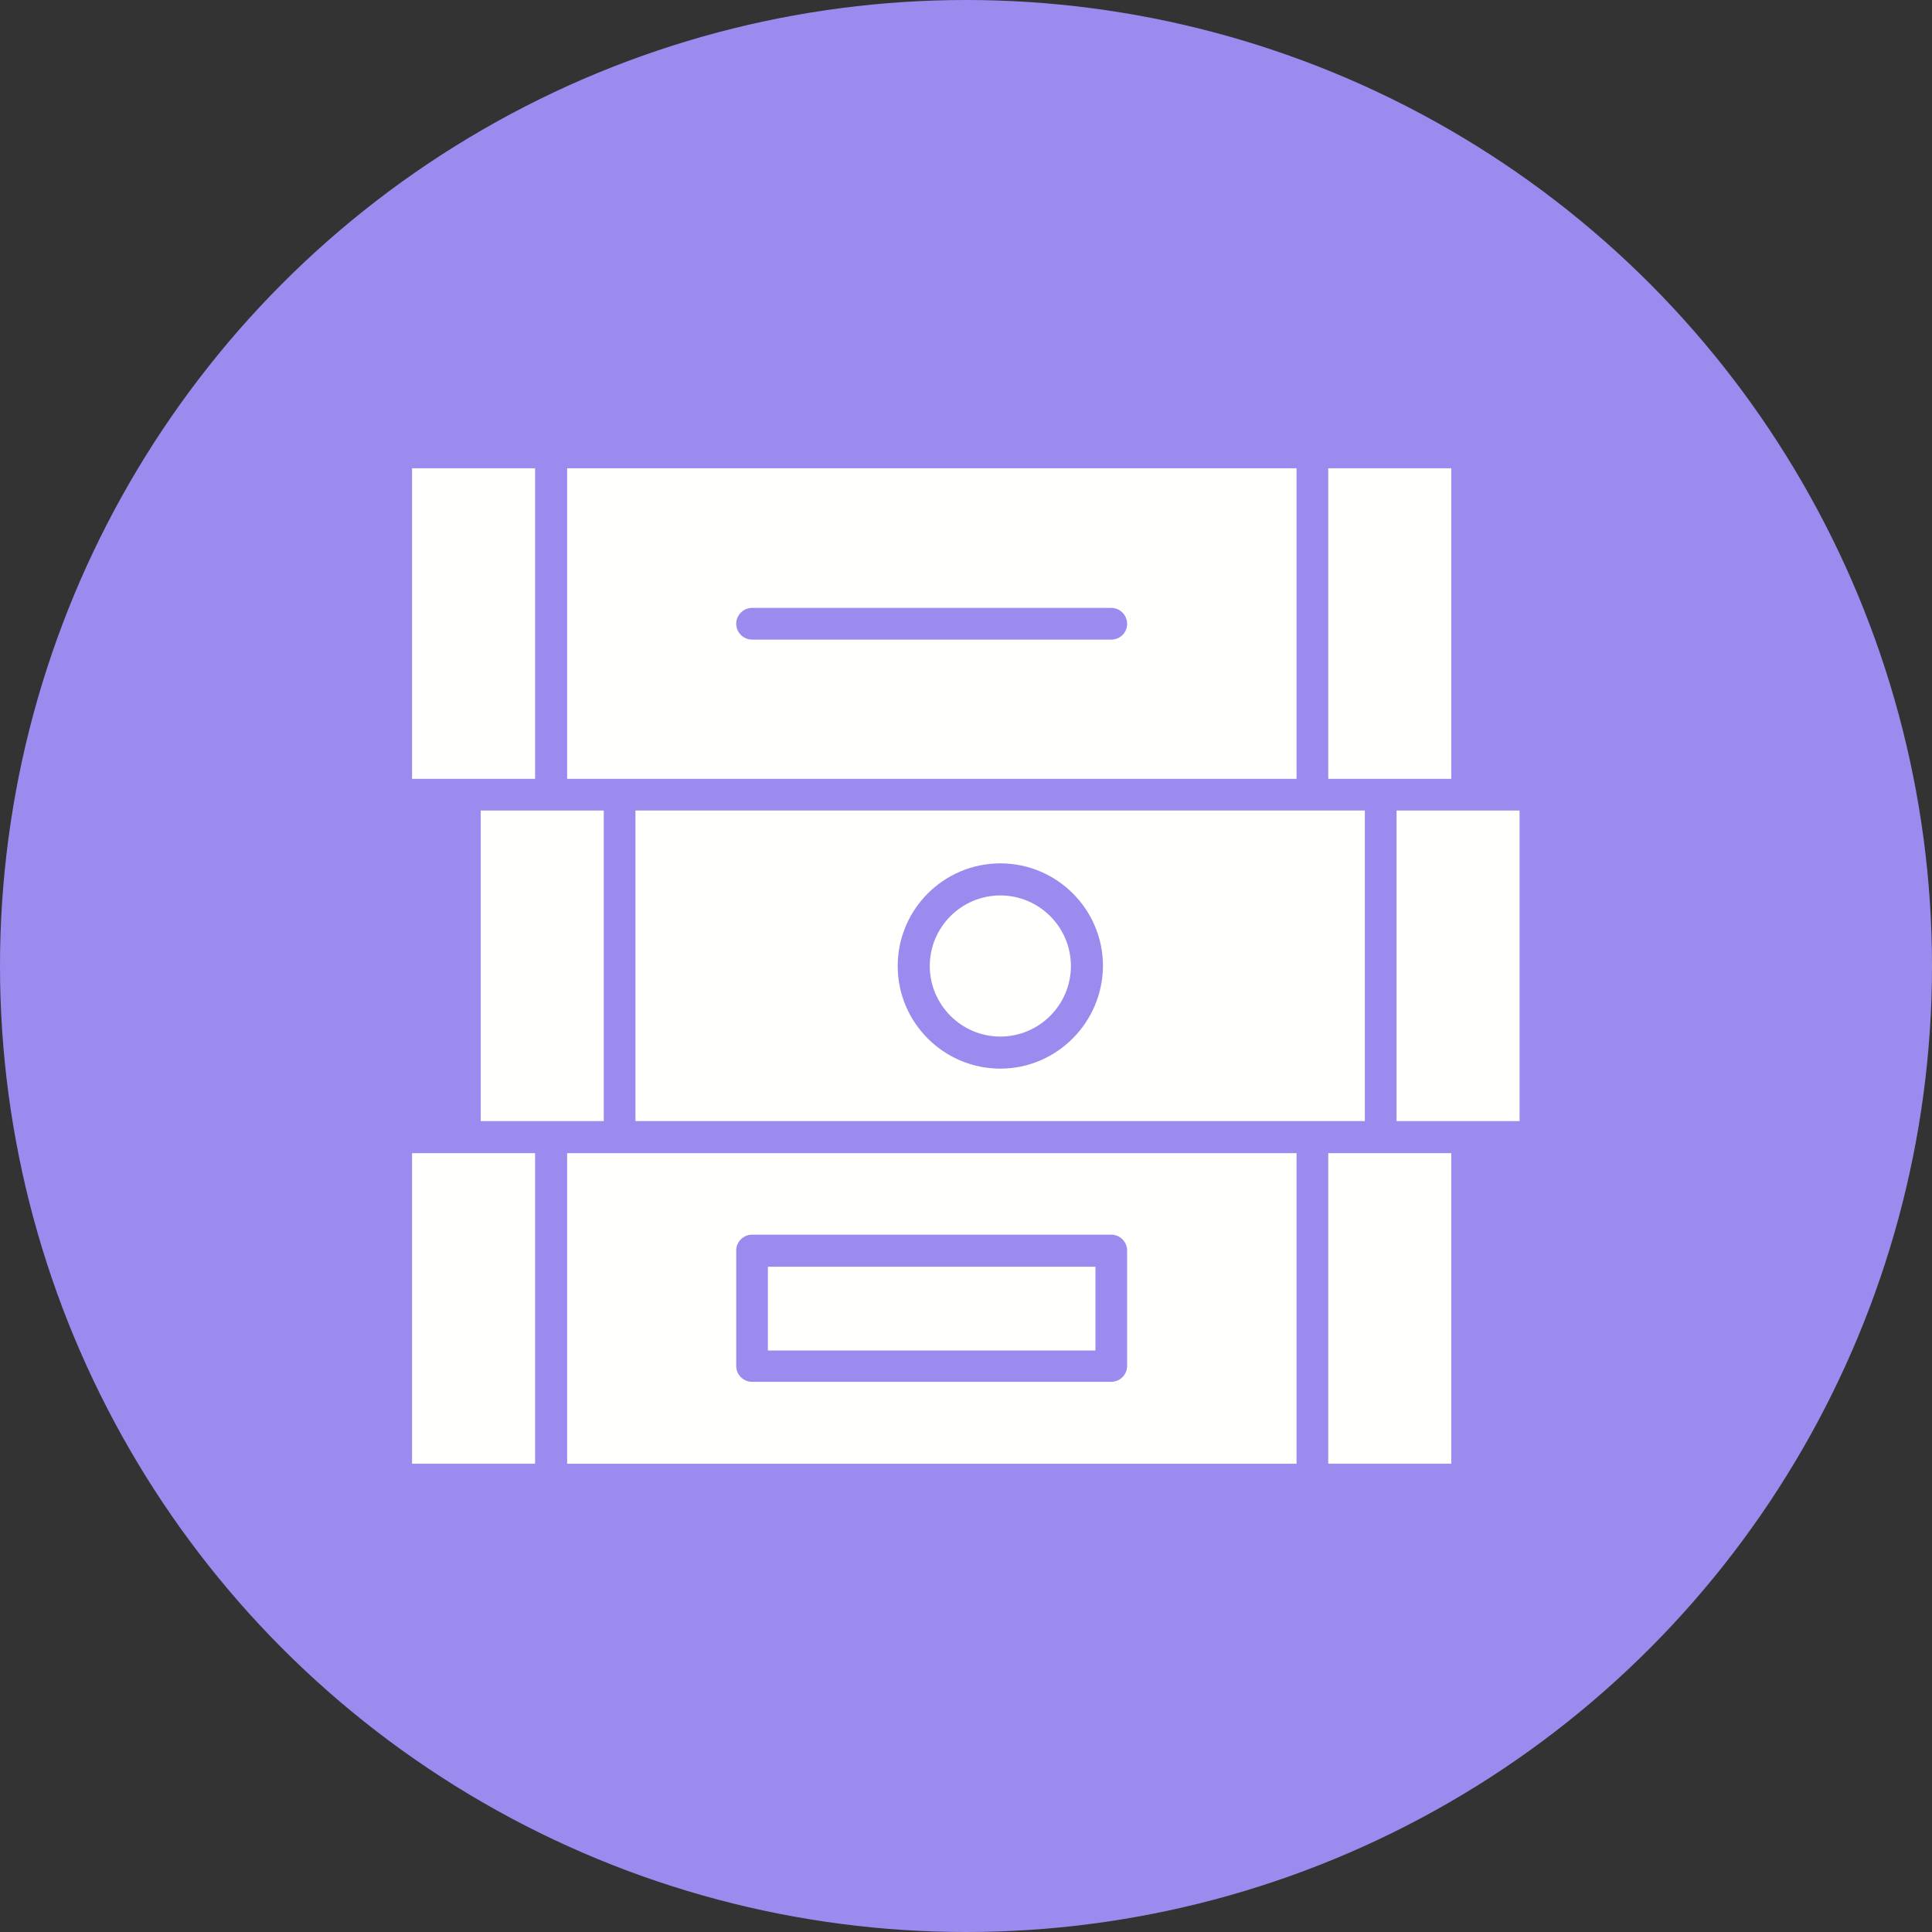 <?xml version="1.0" encoding="UTF-8" standalone="no"?><svg xmlns="http://www.w3.org/2000/svg" xmlns:xlink="http://www.w3.org/1999/xlink" fill="#000000" height="512" preserveAspectRatio="xMidYMid meet" version="1" viewBox="0.0 0.0 512.0 512.0" width="512" zoomAndPan="magnify"><rect x="0.0" y="0.0" width="512.0" height="512.0" fill="#333333" stroke="none"/><g id="change1_1"><circle cx="256" cy="256" fill="#9c8bef" r="256"/></g><g fill="#fffffe"><g id="change2_3"><path d="M352 305.6H384.6V387.9H352z"/></g><g id="change2_4"><path d="M150.3,305.6v82.3h193.3v-82.3L150.3,305.6L150.3,305.6z M298.7,362c0,2.3-1.9,4.2-4.2,4.2h-95.2 c-2.3,0-4.2-1.9-4.2-4.2v-30.6c0-2.3,1.9-4.2,4.2-4.2h95.2c2.3,0,4.2,1.9,4.2,4.2V362L298.7,362z"/></g><g id="change2_5"><path d="M109.2 305.6H141.8V387.9H109.2z"/></g><g id="change2_6"><path d="M203.5 335.7H290.3V357.9H203.5z"/></g><g id="change2_2"><path d="M127.4 214.8H160V297.1H127.4z"/><path d="M370.1 214.8H402.7V297.1H370.1z"/><path d="M168.4,214.8v82.3h193.3v-82.3H168.4z M265.1,283.2c-15,0-27.2-12.2-27.2-27.2s12.2-27.2,27.2-27.2 s27.2,12.2,27.2,27.2C292.2,271,280,283.2,265.1,283.2z"/><path d="M283.8,256c0,10.3-8.4,18.7-18.7,18.7c-10.3,0-18.7-8.4-18.7-18.7c0-10.3,8.4-18.7,18.7-18.7 C275.4,237.3,283.8,245.7,283.8,256z"/></g><g id="change2_1"><path d="M109.2 124.1H141.8V206.4H109.2z"/><path d="M150.3,124.1v82.3h193.3v-82.3C343.6,124.1,150.3,124.1,150.3,124.1z M294.5,169.5h-95.2 c-2.3,0-4.2-1.9-4.2-4.2s1.9-4.2,4.2-4.2h95.2c2.3,0,4.2,1.9,4.2,4.2S296.9,169.5,294.5,169.5z"/><path d="M352 124.1H384.6V206.4H352z"/></g></g></svg>